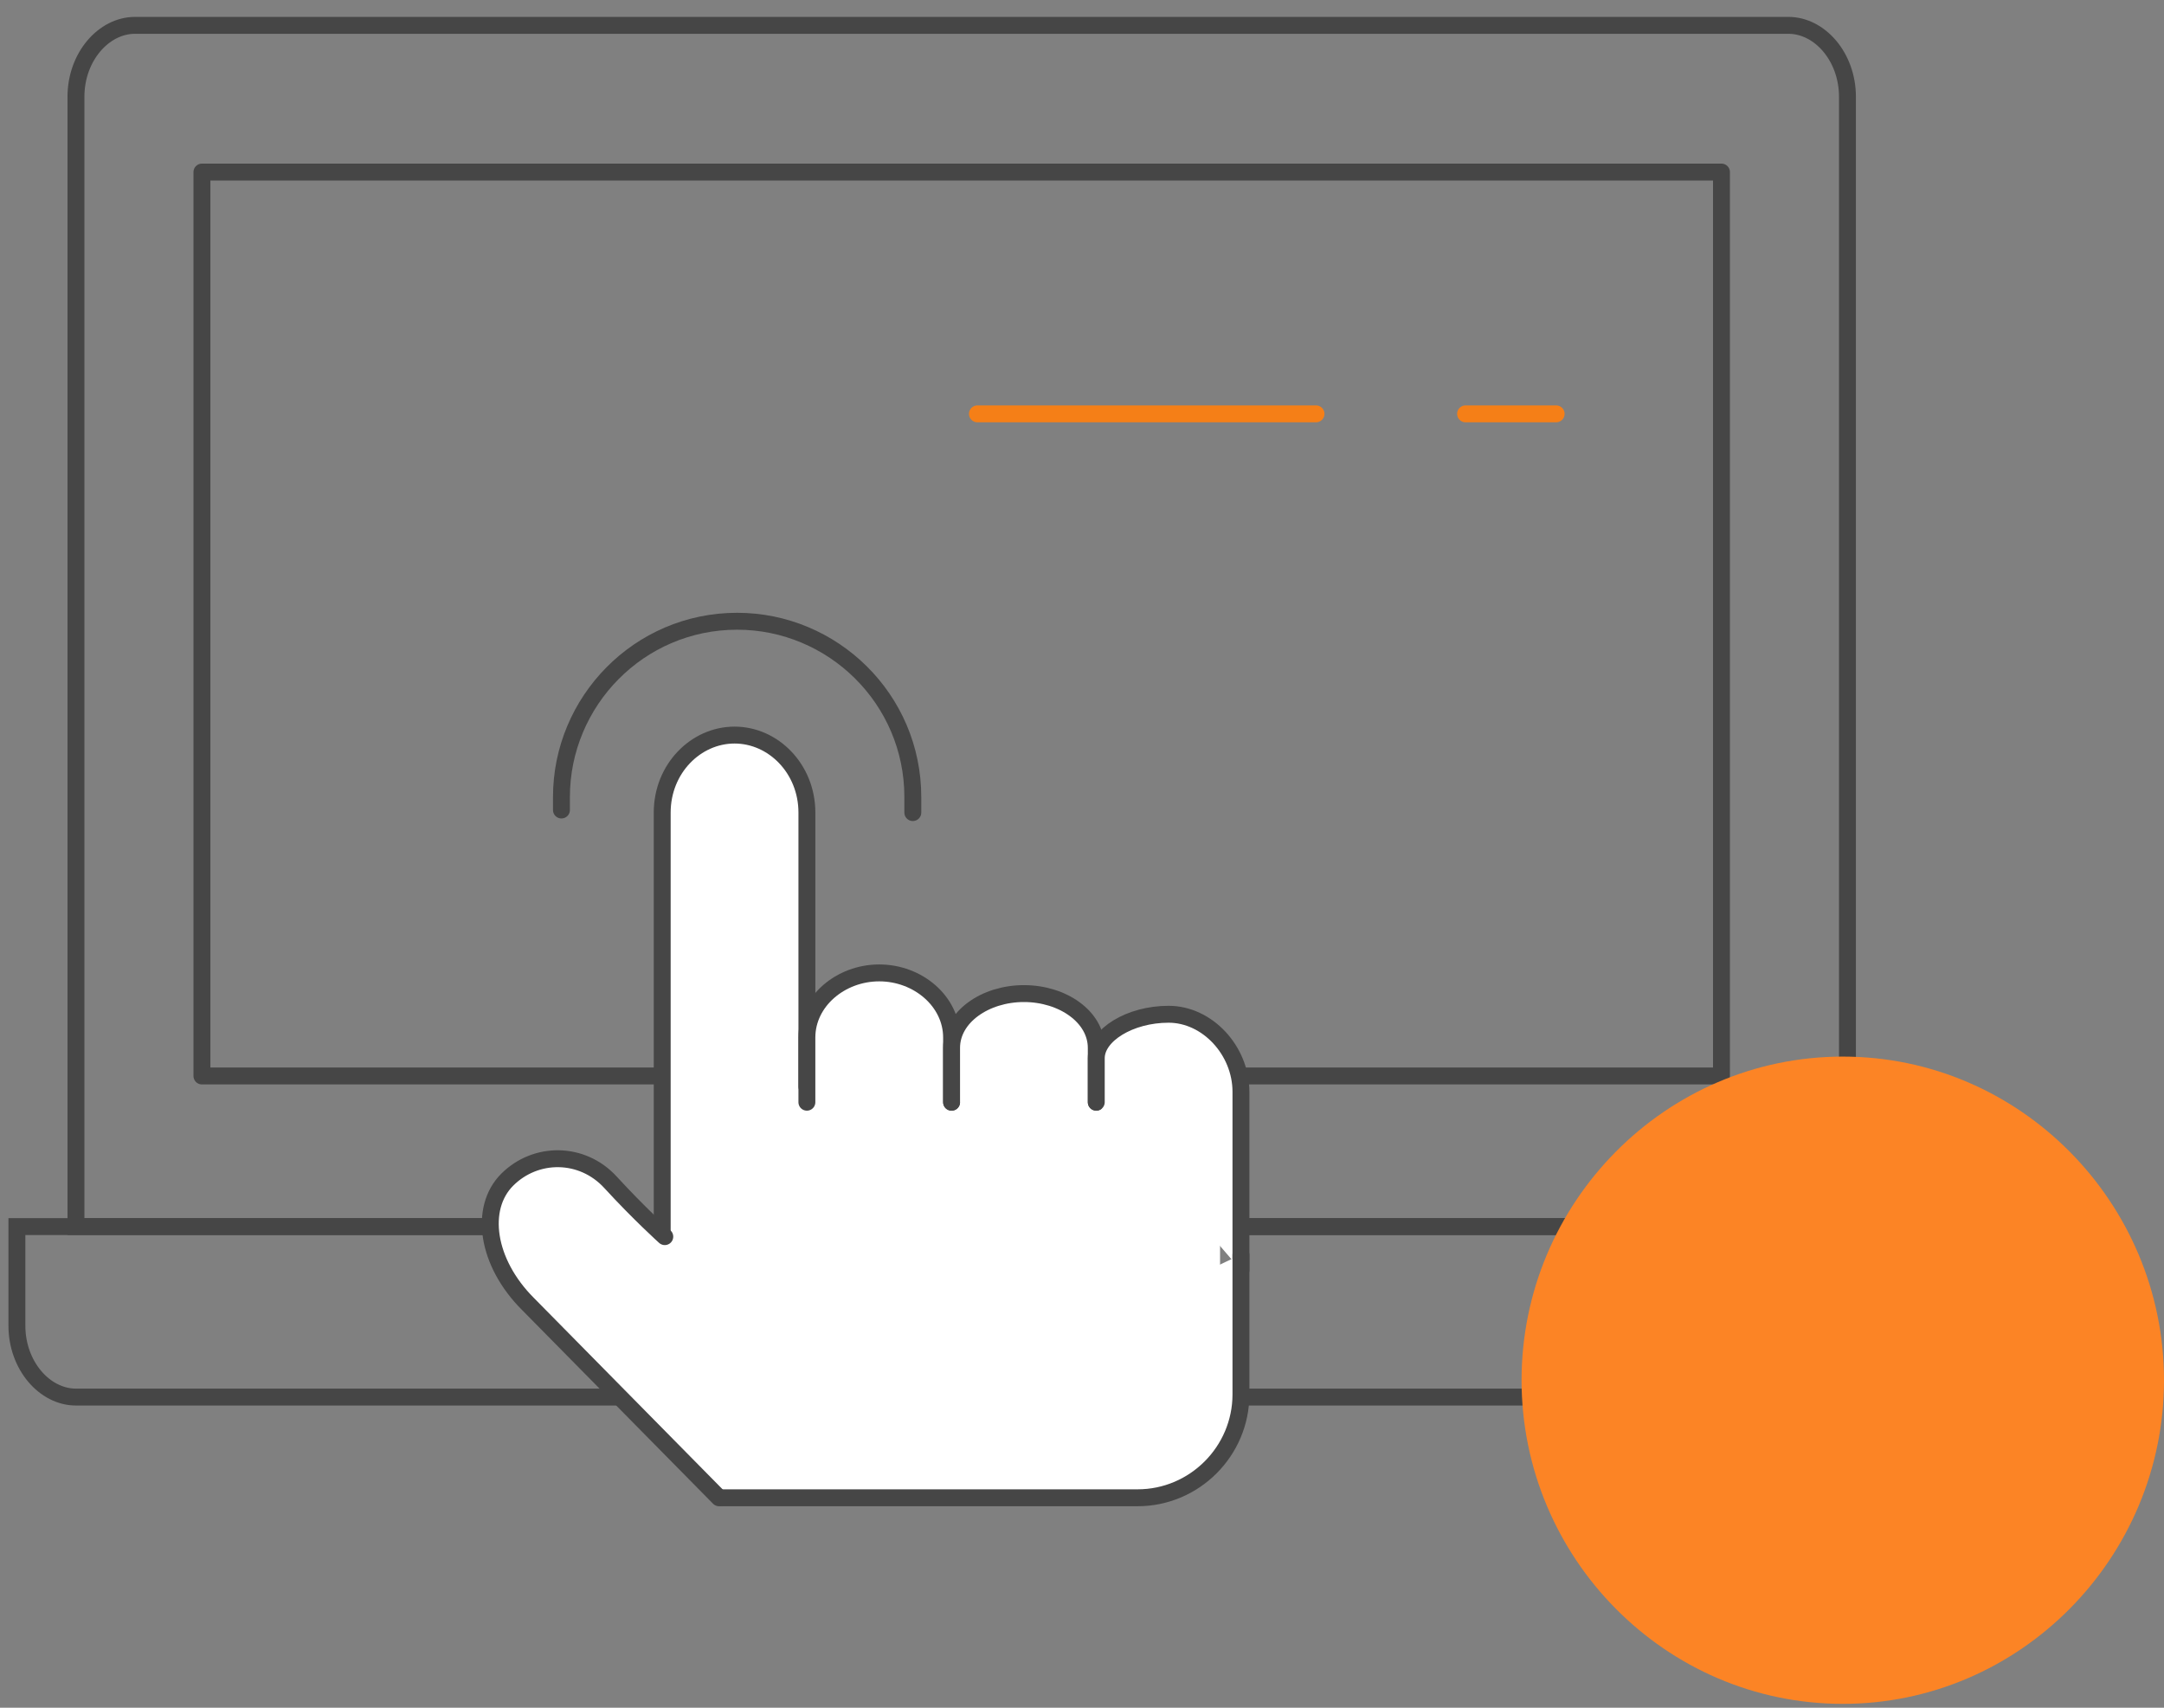 <svg width="128" height="101" viewBox="0 0 128 101" fill="none" xmlns="http://www.w3.org/2000/svg">
<rect x="0" y="0" width="128" height="101" fill="#808080" stroke="none"/>
<path d="M86.689 24.477C88.552 24.477 90.182 24.477 92.045 24.477" stroke="#F57F17" stroke-linecap="round" stroke-linejoin="round"/>
<path d="M57.815 24.477C64.568 24.477 71.088 24.477 77.841 24.477" stroke="#F57F17" stroke-linecap="round" stroke-linejoin="round"/>
<path d="M101.825 10.177H11.944V63.638H101.825V10.177Z" stroke="#464646" stroke-linecap="round" stroke-linejoin="round"/>
<path d="M109.276 72.545V5.719C109.276 3.374 107.646 1.499 105.783 1.499H7.985C6.123 1.499 4.493 3.374 4.493 5.719V72.545H109.276Z" stroke="#464646"/>
<path d="M1 72.545V78.407C1 80.752 2.63 82.628 4.493 82.628H109.276C111.139 82.628 112.769 80.752 112.769 78.407V72.545H1V72.545Z" stroke="#464646"/>
<path d="M46.871 77.706H66.897L69.225 72.545H44.543L46.871 77.706Z" stroke="#455A64" stroke-linejoin="round"/>
<path d="M39.066 73.172V50.042C39.066 46.738 40.987 44.034 43.204 44.034C45.42 44.034 47.341 46.738 47.341 50.042V58.453C47.341 61.757 47.341 64.611 47.341 64.911C47.341 65.212 47.341 63.71 47.341 61.607C47.341 59.504 49.262 57.852 51.479 57.852C53.695 57.852 55.616 59.504 55.616 61.607C55.616 63.71 55.616 64.01 55.616 62.208C55.616 60.405 57.537 59.054 59.754 59.054C61.97 59.054 63.891 60.405 63.891 62.208C63.891 64.01 63.891 64.16 63.891 62.809C63.891 61.457 65.812 60.255 68.029 60.255C70.245 60.255 72.166 62.959 72.166 66.263V69.117C72.166 72.421 72.166 74.974 72.166 74.674C72.166 74.374 72.166 76.927 72.166 80.231V82.334C72.166 85.638 69.506 88.342 66.255 88.342H48.376C45.125 88.342 42.465 88.342 42.465 88.342C42.465 88.342 40.544 86.389 38.328 84.136L31.383 77.077C29.018 74.674 28.575 71.52 30.2 69.868C31.826 68.216 34.486 68.216 36.111 70.018C37.736 71.67 39.066 73.172 39.066 73.172Z" fill="white"/>
<path d="M39.169 73.142V48.062C39.169 45.463 41.156 43.475 43.449 43.475C45.741 43.475 47.728 45.463 47.728 48.062V64.272" fill="white"/>
<path d="M39.169 73.142V48.062C39.169 45.463 41.156 43.475 43.449 43.475C45.741 43.475 47.728 45.463 47.728 48.062V64.272" stroke="#464646" stroke-miterlimit="10" stroke-linecap="round" stroke-linejoin="round"/>
<path d="M42.532 88.584L31.223 77.115C28.777 74.668 28.319 71.457 30 69.774C31.681 68.092 34.432 68.092 36.113 69.927C37.794 71.762 39.322 73.139 39.322 73.139" fill="white"/>
<path d="M42.532 88.584L31.223 77.115C28.777 74.668 28.319 71.457 30 69.774C31.681 68.092 34.432 68.092 36.113 69.927C37.794 71.762 39.322 73.139 39.322 73.139" stroke="#464646" stroke-miterlimit="10" stroke-linecap="round" stroke-linejoin="round"/>
<path d="M47.727 65.189C47.727 65.189 47.727 63.506 47.727 61.365C47.727 59.223 49.714 57.541 52.007 57.541C54.299 57.541 56.286 59.223 56.286 61.365C56.286 63.506 56.286 65.189 56.286 65.189" fill="white"/>
<path d="M47.727 65.189C47.727 65.189 47.727 63.506 47.727 61.365C47.727 59.223 49.714 57.541 52.007 57.541C54.299 57.541 56.286 59.223 56.286 61.365C56.286 63.506 56.286 65.189 56.286 65.189" stroke="#464646" stroke-miterlimit="10" stroke-linecap="round" stroke-linejoin="round"/>
<path d="M56.286 65.19C56.286 65.19 56.286 63.813 56.286 61.977C56.286 60.141 58.273 58.764 60.565 58.764C62.858 58.764 64.844 60.141 64.844 61.977C64.844 63.813 64.844 65.19 64.844 65.19" fill="white"/>
<path d="M56.286 65.19C56.286 65.19 56.286 63.813 56.286 61.977C56.286 60.141 58.273 58.764 60.565 58.764C62.858 58.764 64.844 60.141 64.844 61.977C64.844 63.813 64.844 65.19 64.844 65.19" stroke="#464646" stroke-miterlimit="10" stroke-linecap="round" stroke-linejoin="round"/>
<path d="M64.844 65.187C64.844 65.187 64.844 63.963 64.844 62.587C64.844 61.211 66.831 59.987 69.123 59.987C71.415 59.987 73.402 62.128 73.402 64.575V75.127" fill="white"/>
<path d="M64.844 65.187C64.844 65.187 64.844 63.963 64.844 62.587C64.844 61.211 66.831 59.987 69.123 59.987C71.415 59.987 73.402 62.128 73.402 64.575V75.127" stroke="#464646" stroke-miterlimit="10" stroke-linecap="round" stroke-linejoin="round"/>
<path d="M73.402 74.21V82.467C73.402 85.832 70.651 88.584 67.289 88.584H48.797C45.435 88.584 42.685 88.584 42.685 88.584" fill="white"/>
<path d="M73.402 74.21V82.467C73.402 85.832 70.651 88.584 67.289 88.584H48.797C45.435 88.584 42.685 88.584 42.685 88.584" stroke="#464646" stroke-miterlimit="10" stroke-linecap="round" stroke-linejoin="round"/>
<path d="M33.209 47.907V47.142C33.209 41.484 37.794 36.743 43.602 36.743C49.256 36.743 53.993 41.331 53.993 47.142V48.059" stroke="#464646" stroke-miterlimit="10" stroke-linecap="round" stroke-linejoin="round"/>
<path fill-rule="evenodd" clip-rule="evenodd" d="M109 62.491C98.507 62.491 90 71.139 90 81.632C90 92.125 98.507 100.773 109 100.773C119.493 100.773 128 92.125 128 81.632C128 71.139 119.493 62.491 109 62.491Z" fill="#FC8425"/>
<path d="M98.418 81.299L105.39 88.501L119.218 74.213" stroke="white" stroke-width="../2.html"/>
</svg>

